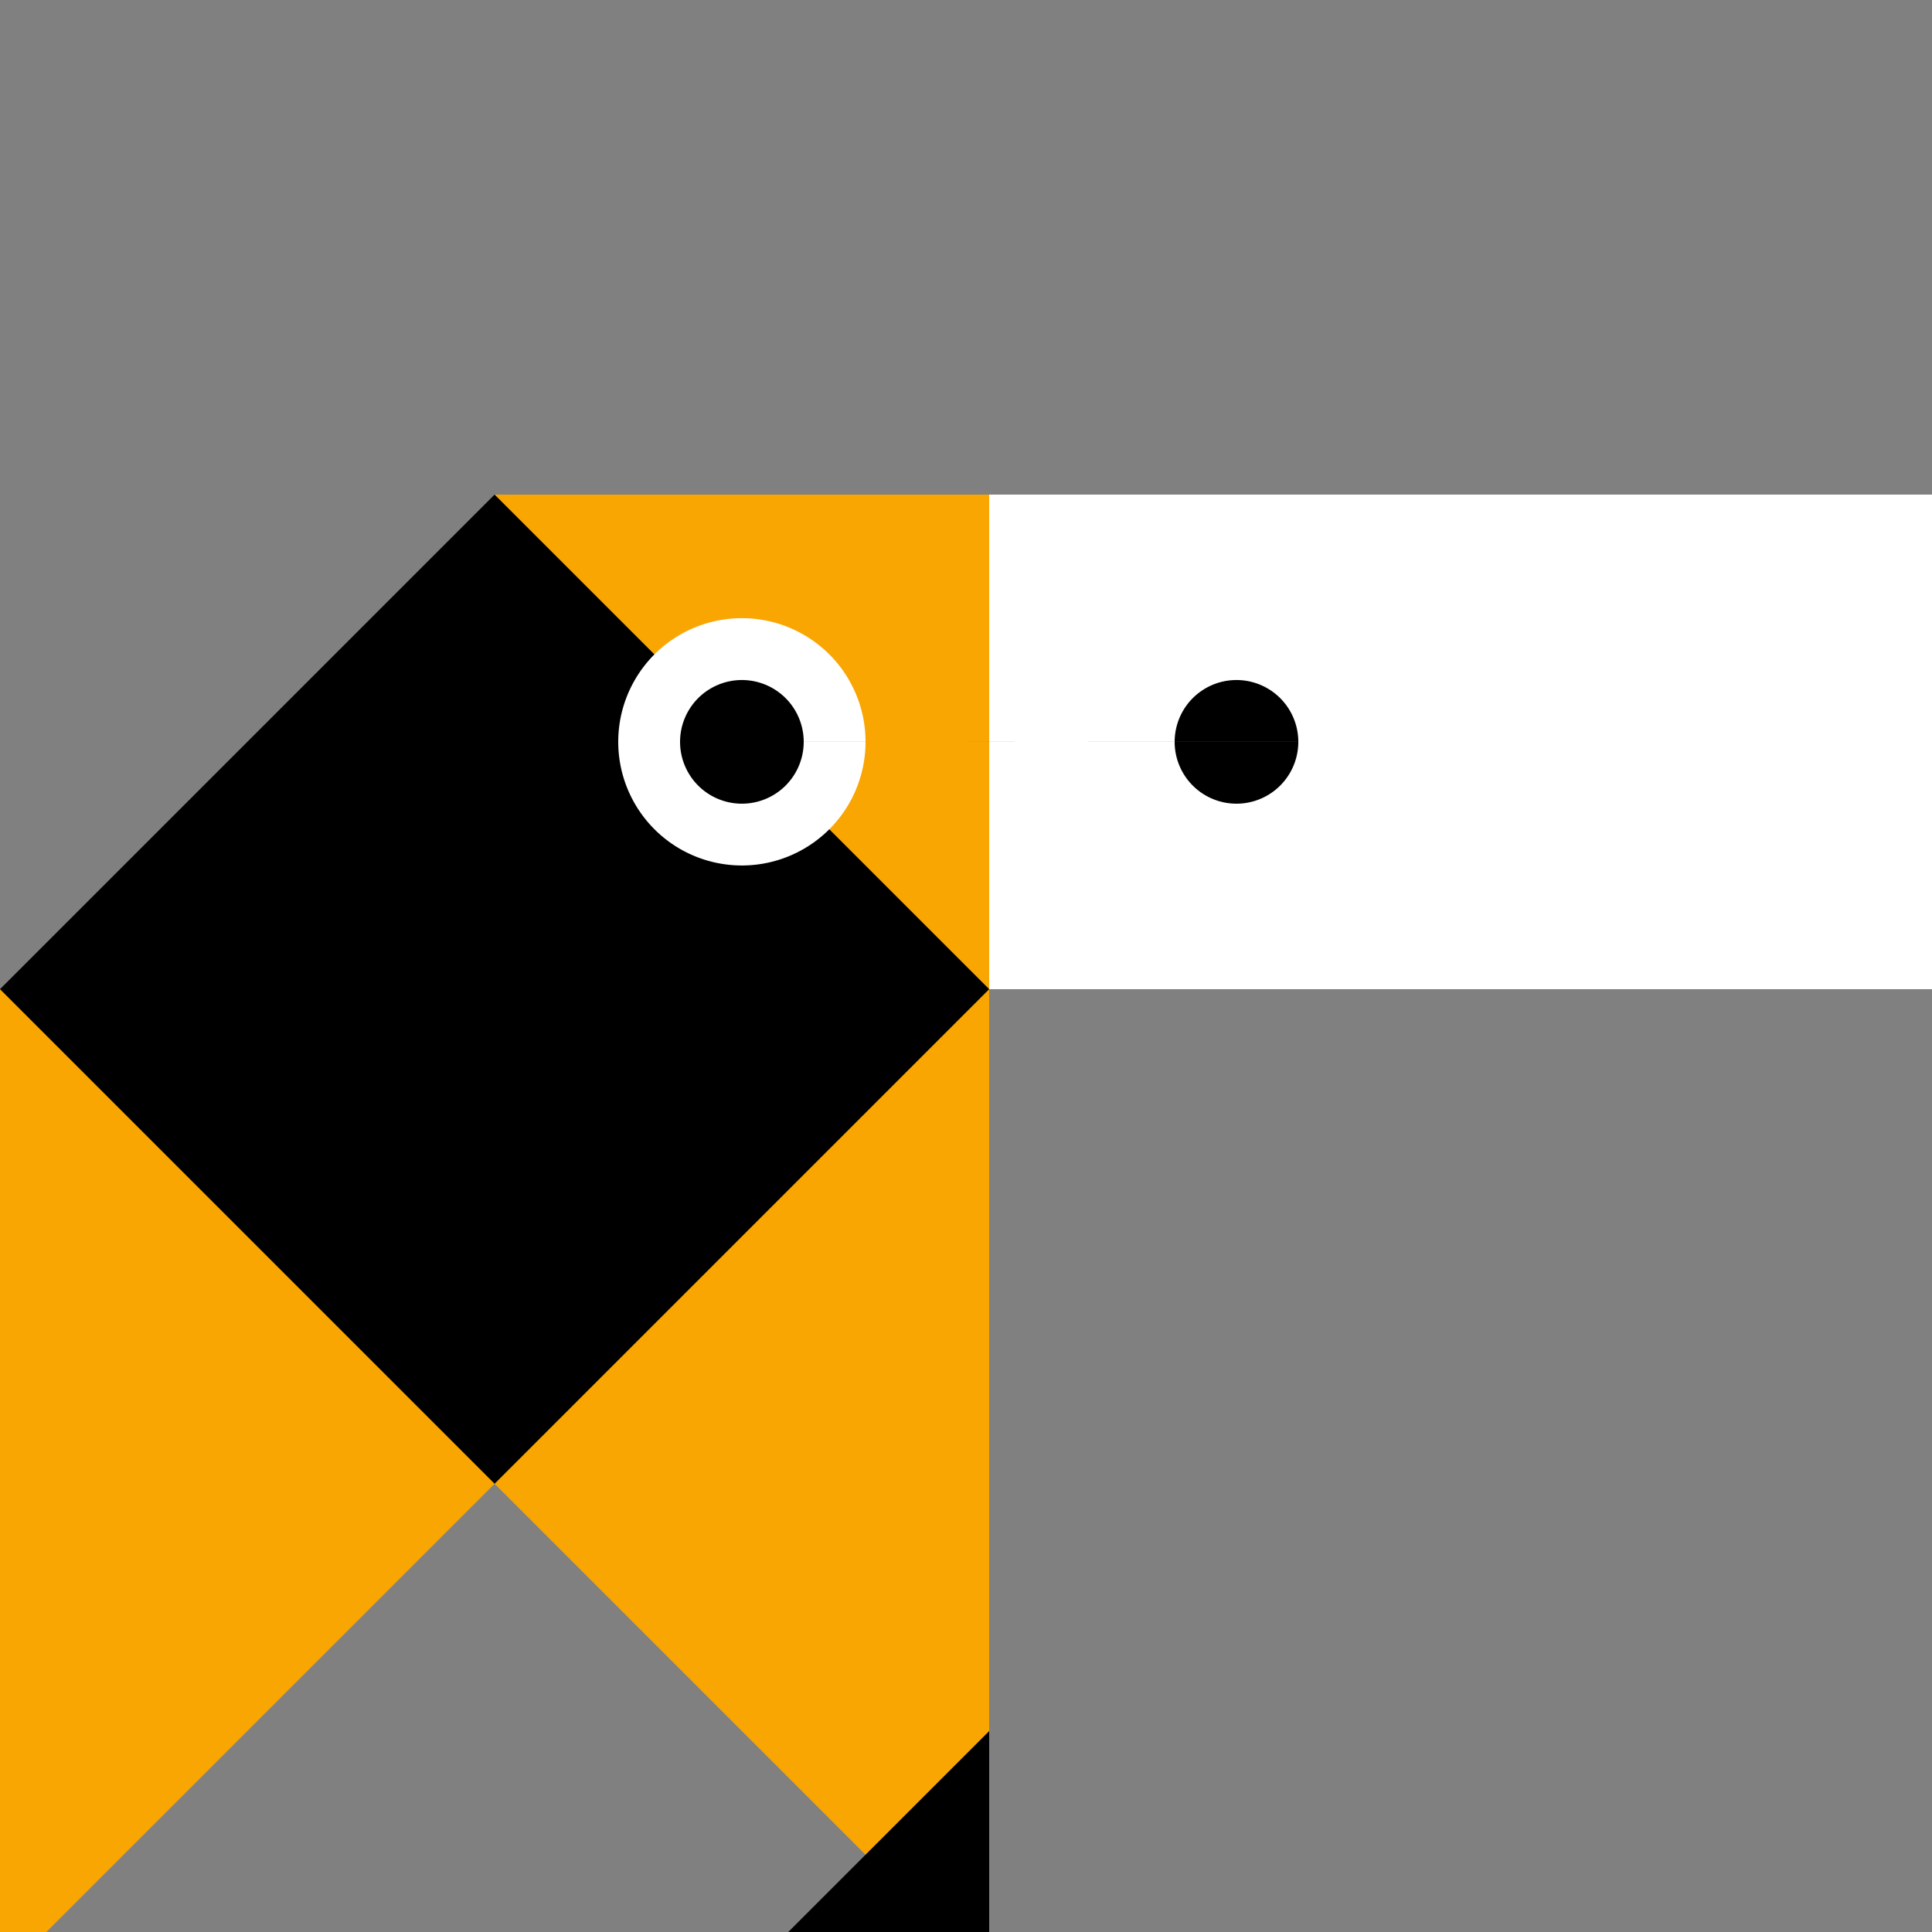 <!--

Generated by DrawGPT.
Free, open source, AI generated images in SVG, PNG, and HTML Canvas format.
https://drawgpt.ai

Created: 2023-09-26T09:50:11.477Z
Link: https://drawgpt.ai/prompt/45209/

-->
<svg xmlns="http://www.w3.org/2000/svg" xmlns:xlink="http://www.w3.org/1999/xlink" width="500" height="500"><rect width="100%" height="100%" fill="#808080" stroke="none"/><defs/><g><path fill="#F9A602" stroke="none" paint-order="stroke fill markers" d=" M 256 256 L 256 512 L 128 384 L 0 512 L 0 256"/><path fill="#F9A602" stroke="none" paint-order="stroke fill markers" d=" M 128 128 L 256 128 L 256 256 L 128 256"/><path fill="#000000" stroke="none" paint-order="stroke fill markers" d=" M 0 256 L 128 384 L 256 256 L 128 128"/><path fill="#FFFFFF" stroke="none" paint-order="stroke fill markers" d=" M 256 256 L 512 256 L 512 128 L 256 128"/><path fill="#000000" stroke="none" paint-order="stroke fill markers" d=" M 256 512 L 256 448 L 192 512"/><path fill="#FFFFFF" stroke="none" paint-order="stroke fill markers" d=" M 224 192 A 32 32 0 1 1 224 191.968 L 352 192 A 32 32 0 1 1 352 191.968"/><path fill="#000000" stroke="none" paint-order="stroke fill markers" d=" M 208 192 A 16 16 0 1 1 208 191.984 L 336 192 A 16 16 0 1 1 336 191.984"/></g></svg>